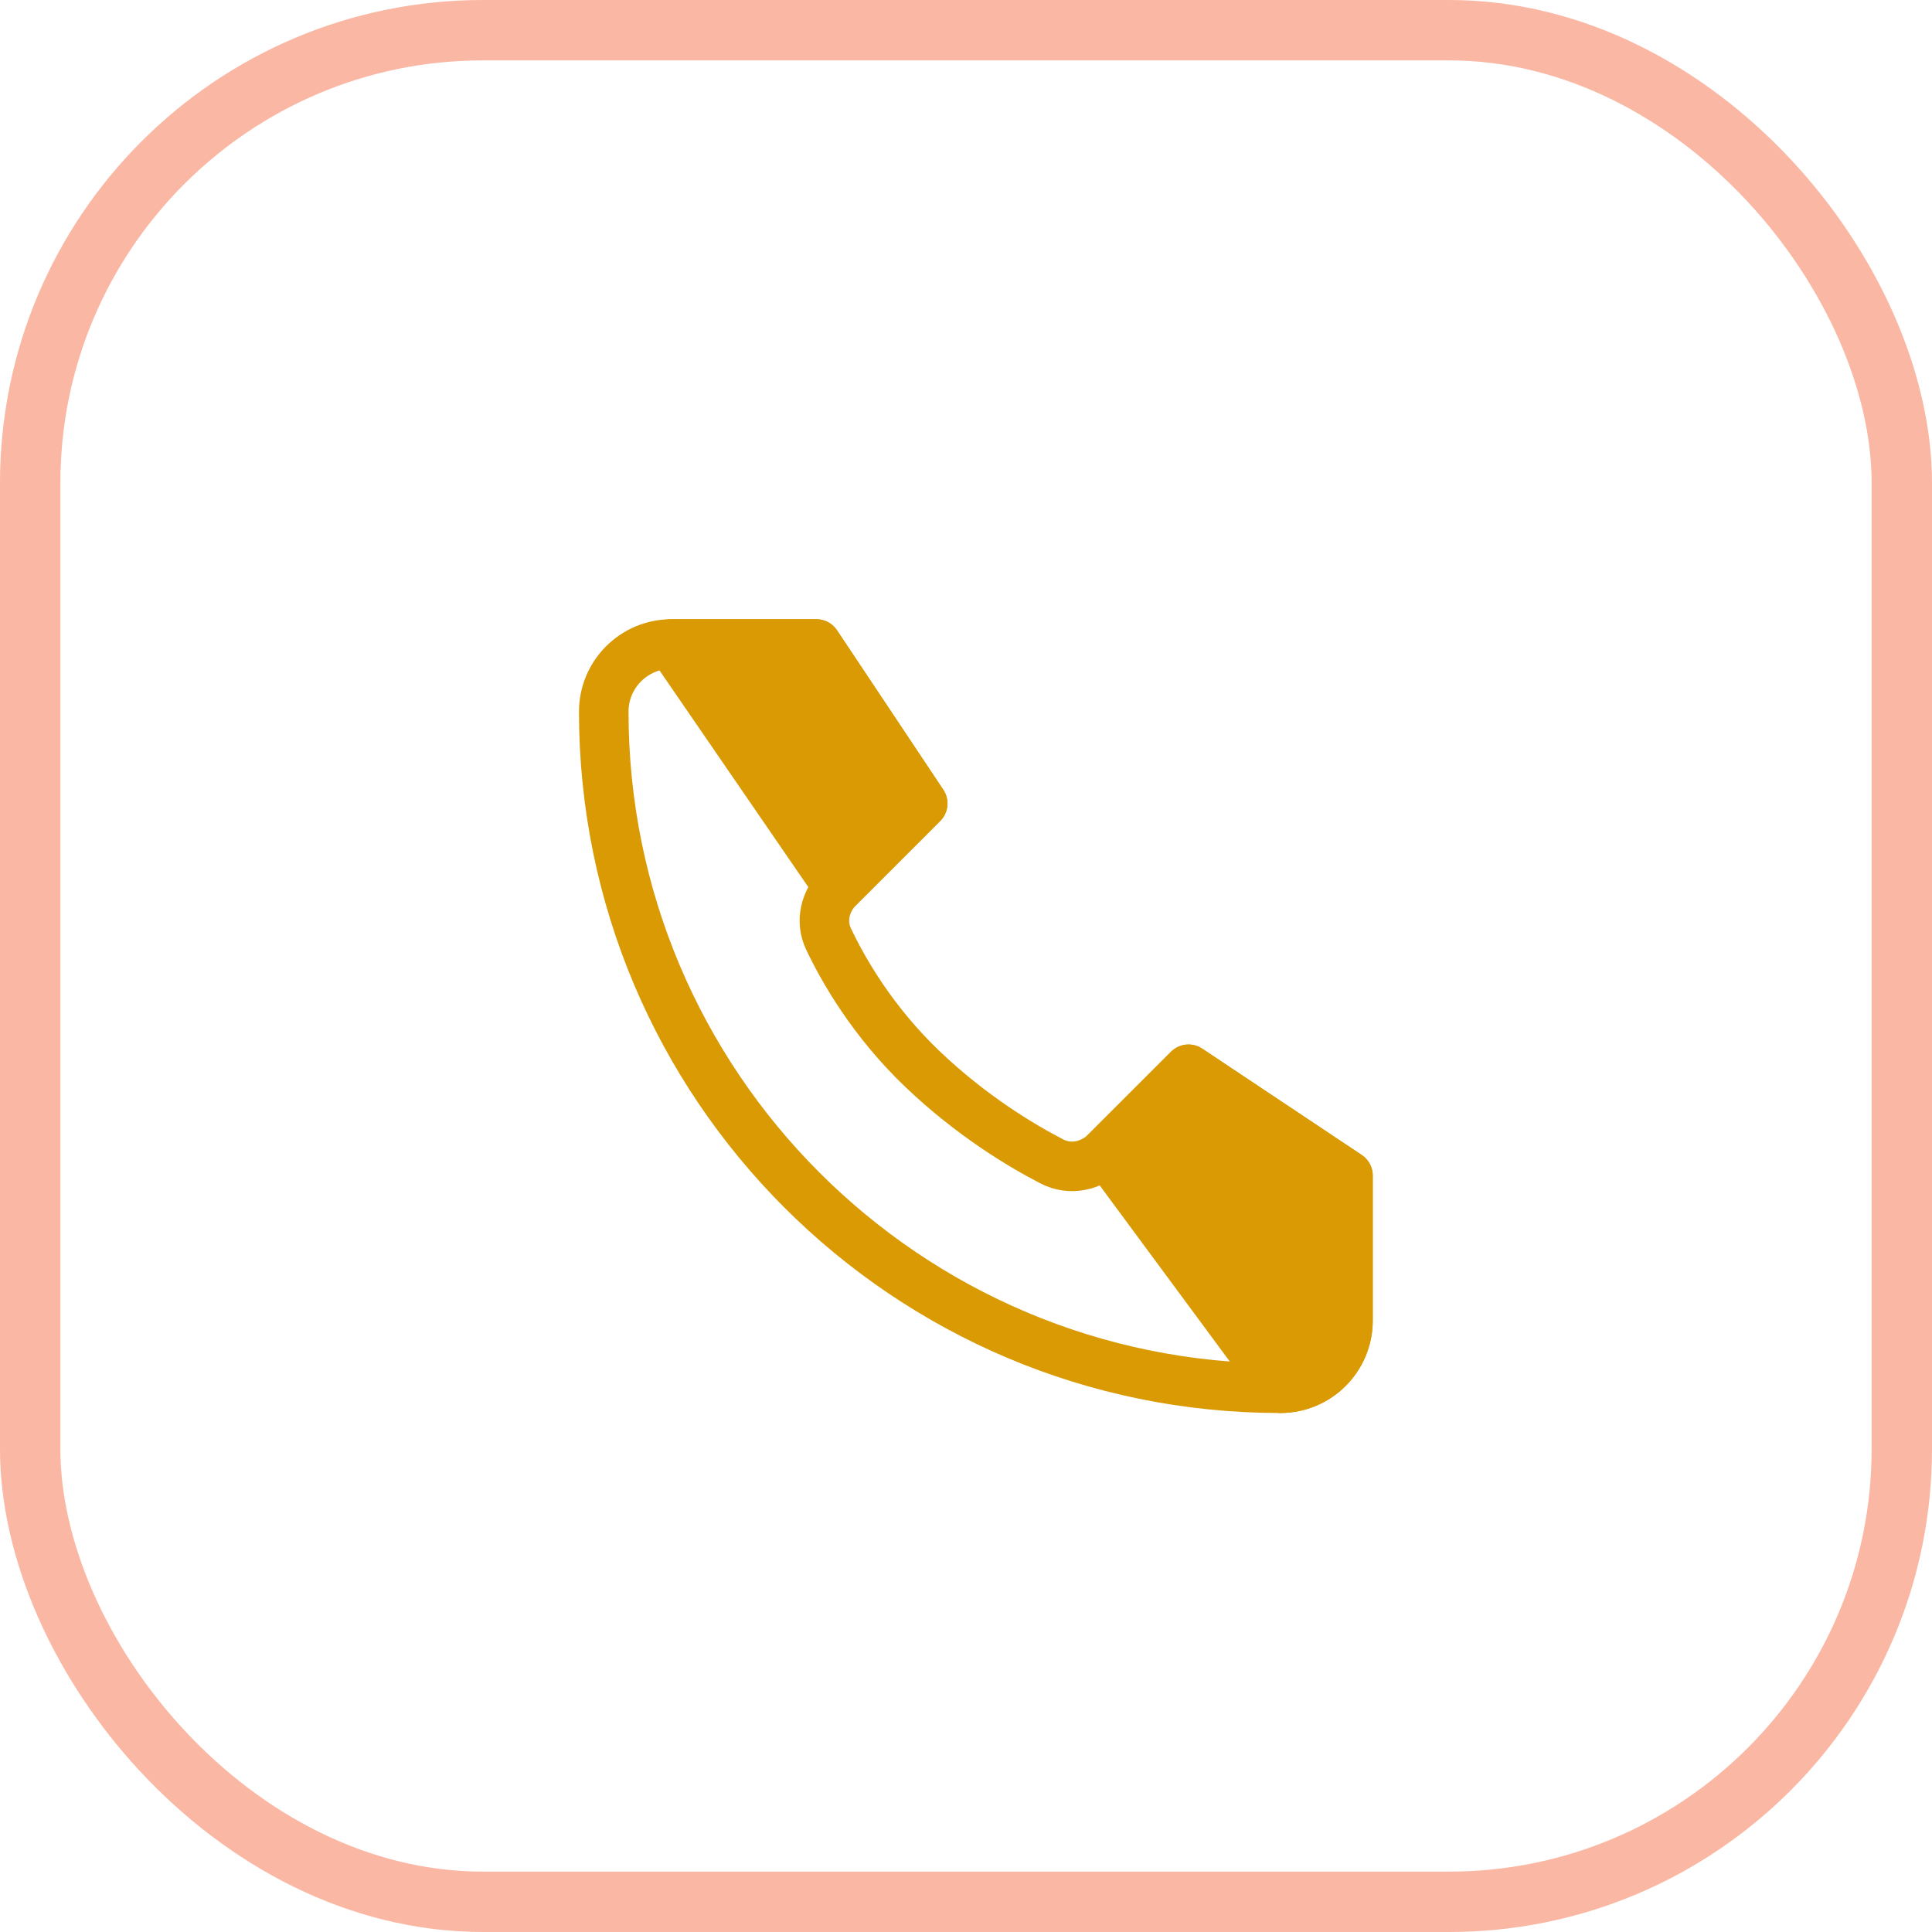 <svg width="48" height="48" viewBox="0 0 48 48" fill="none" xmlns="http://www.w3.org/2000/svg">
<rect x="0.75" y="0.75" width="46.5" height="46.5" rx="11.25" stroke="#F24E1E" stroke-opacity="0.41" stroke-width="1.5"/>
<g filter="url(#filter0_d_36_84331)">
<path d="M20.283 15H16.681C15.753 15 15 15.753 15 16.681C15 25.964 22.526 33.49 31.809 33.49C32.737 33.49 33.49 32.737 33.49 31.809V28.207L29.528 25.566L27.473 27.62C27.117 27.977 26.583 28.088 26.135 27.856C25.375 27.463 24.141 26.726 22.924 25.566C21.679 24.378 20.949 23.099 20.583 22.325C20.378 21.891 20.497 21.39 20.836 21.05L22.924 18.962L20.283 15Z" stroke="#D99A04" stroke-width="1.231" stroke-linecap="round" stroke-linejoin="round"/>
<path d="M16.681 15H20.283L22.924 18.962L20.836 21.05L16.681 15Z" fill="#D99A04" stroke="#D99A04" stroke-width="1.231" stroke-linecap="round" stroke-linejoin="round"/>
<path d="M33.49 31.809C33.49 32.738 32.737 33.49 31.809 33.49L27.473 27.62L29.528 25.566L33.49 28.207V31.809Z" fill="#D99A04" stroke="#D99A04" stroke-width="1.231" stroke-linecap="round" stroke-linejoin="round"/>
</g>
<defs>
<filter id="filter0_d_36_84331" x="10.385" y="11.385" width="27.721" height="27.721" filterUnits="userSpaceOnUse" color-interpolation-filters="sRGB">
<feFlood flood-opacity="0" result="BackgroundImageFix"/>
<feColorMatrix in="SourceAlpha" type="matrix" values="0 0 0 0 0 0 0 0 0 0 0 0 0 0 0 0 0 0 127 0" result="hardAlpha"/>
<feOffset dy="1"/>
<feGaussianBlur stdDeviation="2"/>
<feComposite in2="hardAlpha" operator="out"/>
<feColorMatrix type="matrix" values="0 0 0 0 0.097 0 0 0 0 0.128 0 0 0 0 0.237 0 0 0 0.08 0"/>
<feBlend mode="normal" in2="BackgroundImageFix" result="effect1_dropShadow_36_84331"/>
<feBlend mode="normal" in="SourceGraphic" in2="effect1_dropShadow_36_84331" result="shape"/>
</filter>
</defs>
</svg>
